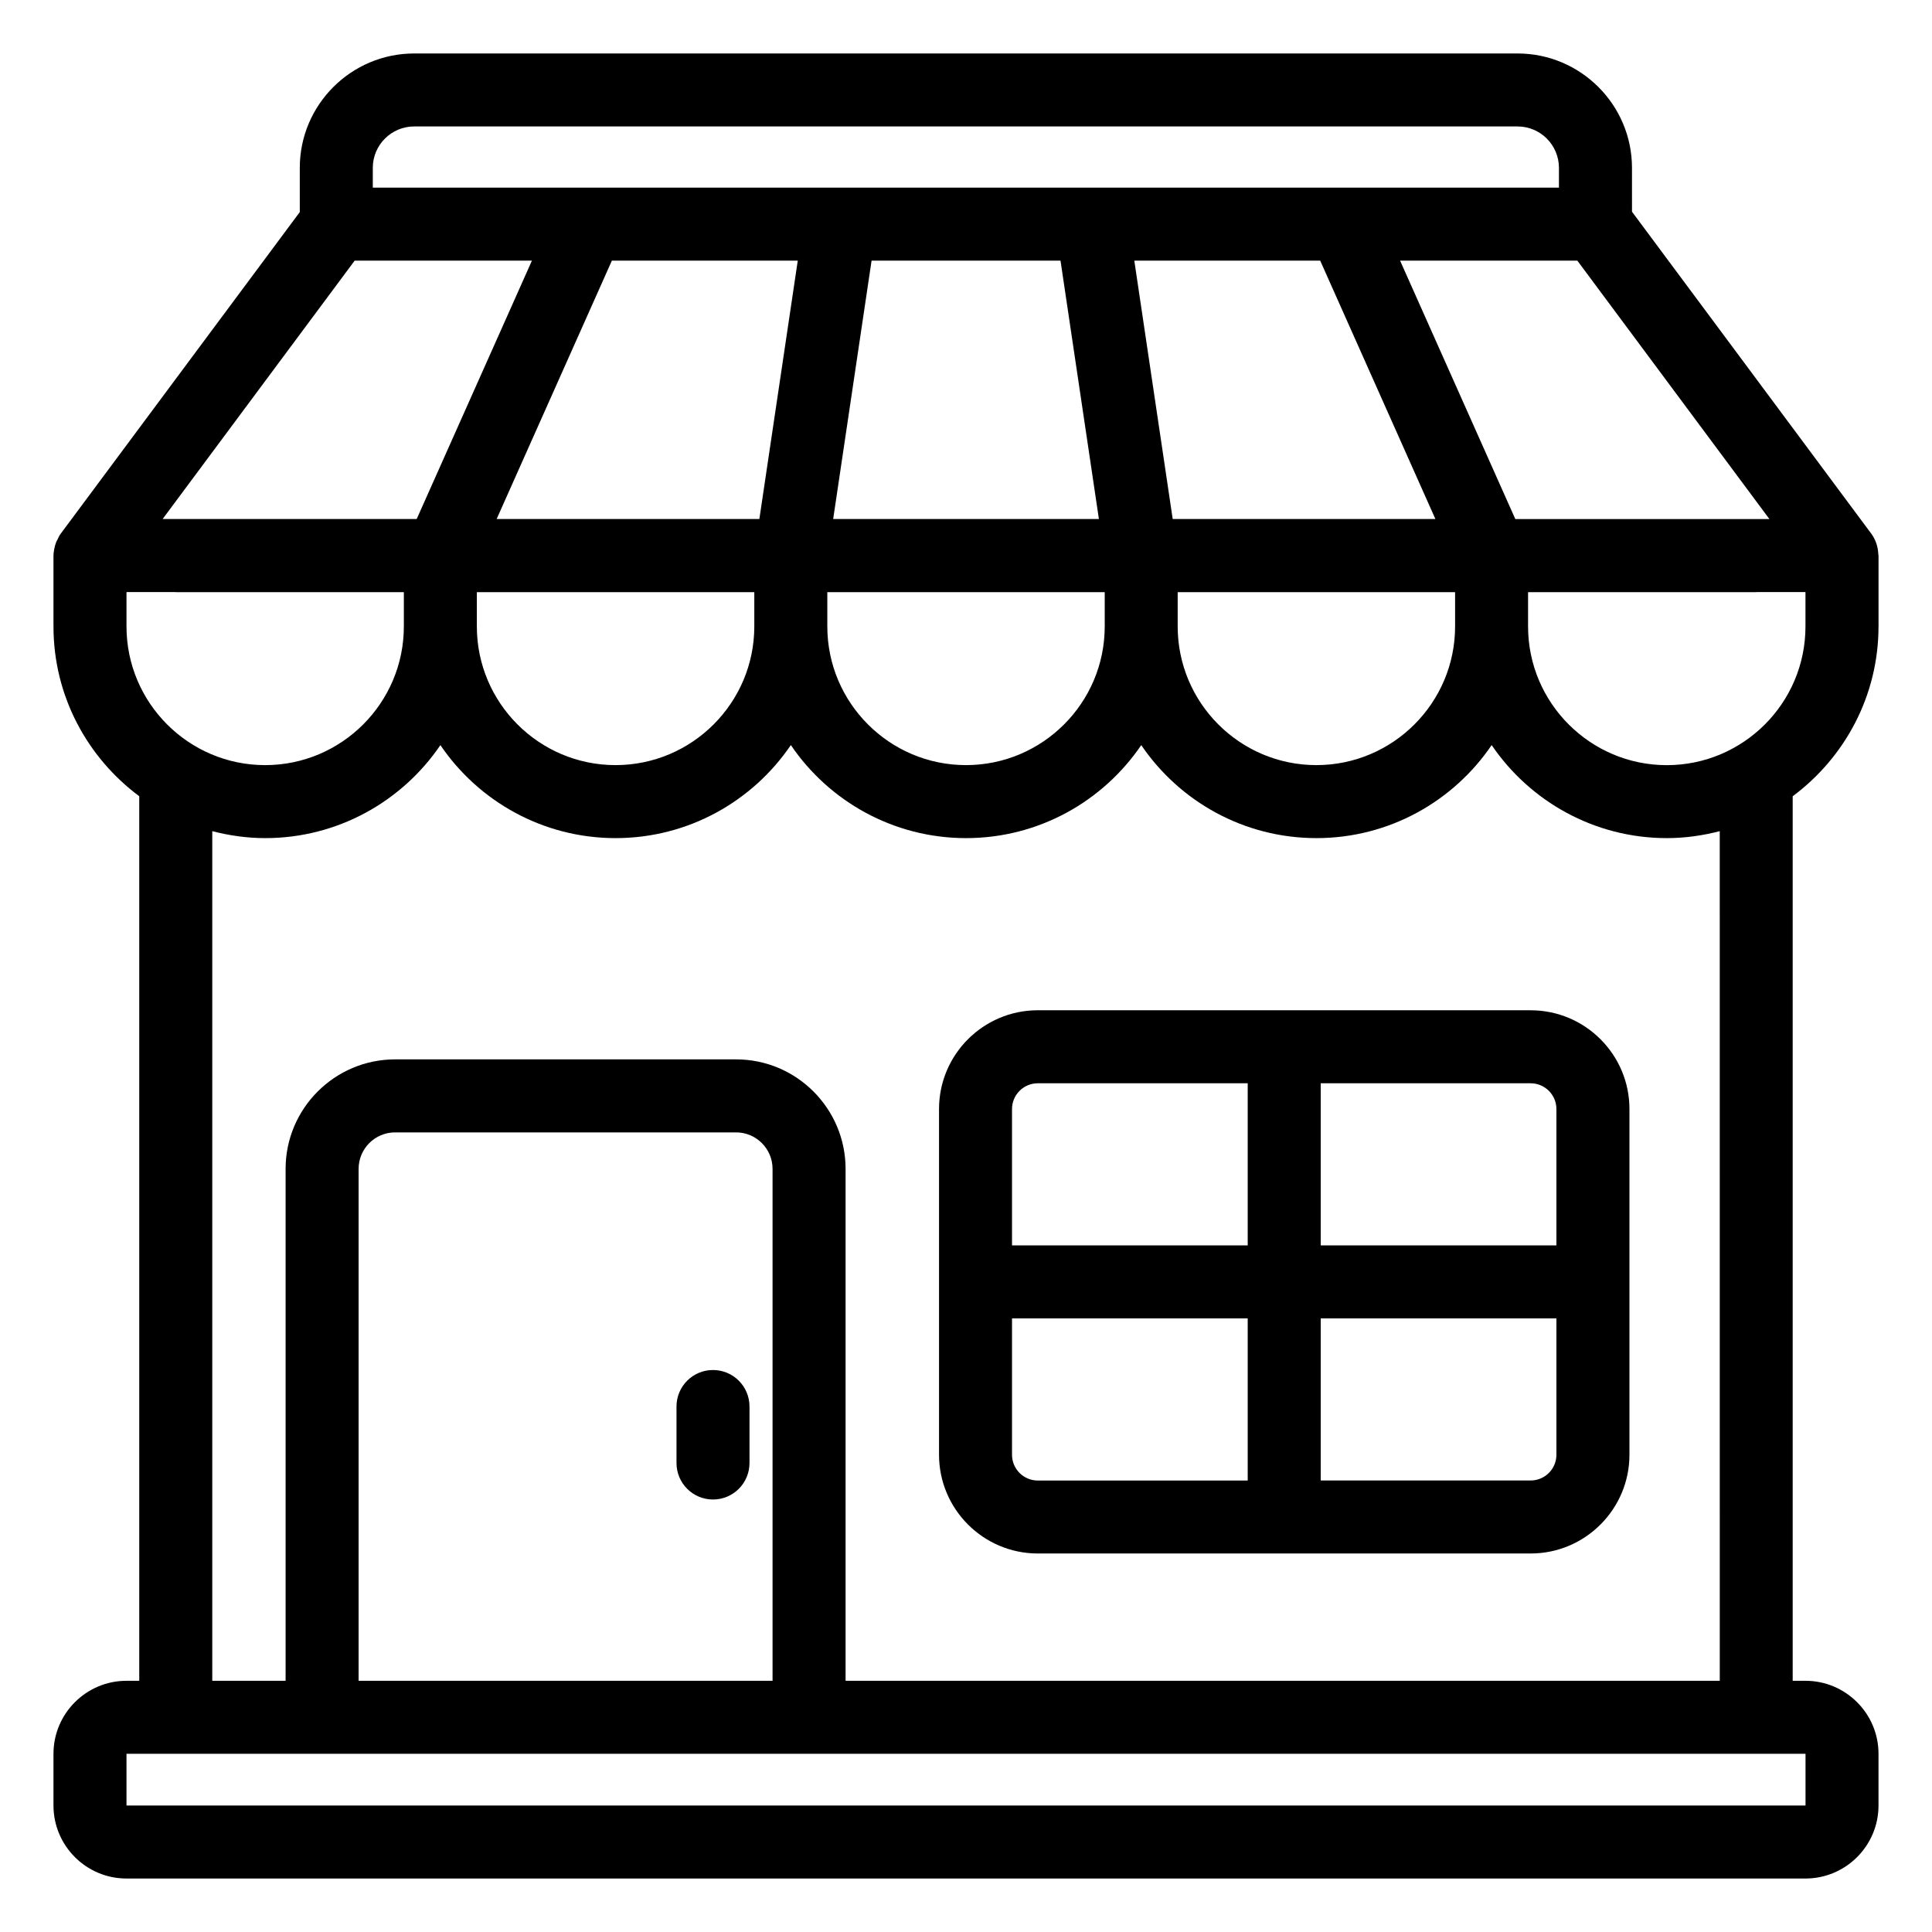 <?xml version="1.0" encoding="UTF-8"?>
<!-- Uploaded to: SVG Repo, www.svgrepo.com, Generator: SVG Repo Mixer Tools -->
<svg fill="#000000" width="800px" height="800px" version="1.1" viewBox="144 144 512 512" xmlns="http://www.w3.org/2000/svg">
 <g>
  <path d="m641.83 310.02v-18.793c0-0.109-0.059-0.191-0.059-0.301-0.059-2.074-0.766-4.012-1.844-5.473l-63.43-85.344-0.004-11.629c-0.008-16.707-13.613-30.309-30.32-30.309h-292.41c-16.715 0-30.316 13.602-30.316 30.309v11.719l-63.371 85.254c-0.371 0.492-0.605 1.047-0.867 1.594-0.09 0.191-0.223 0.363-0.301 0.562-0.445 1.086-0.734 2.75-0.734 3.617v18.793c0 18.43 8.969 34.754 22.73 44.988v234.42h-3.387c-10.66 0-19.344 8.676-19.344 19.348v13.703c0 10.672 8.684 19.348 19.344 19.348h444.96c10.66 0 19.348-8.676 19.348-19.348v-13.703c0-10.672-8.688-19.348-19.348-19.348h-3.394v-234.41c13.762-10.238 22.742-26.57 22.742-45zm-28.918-28.465h-67.34l-30.531-68.477h46.977zm-273.85 143.19h-90.355c-16 0-29.02 13.02-29.02 29.02v135.66h-19.434v-225.16c4.492 1.16 9.18 1.844 14.027 1.844 19.285 0 36.324-9.785 46.43-24.645 10.098 14.863 27.137 24.645 46.43 24.645 19.285 0 36.336-9.785 46.441-24.656 10.098 14.863 27.145 24.656 46.43 24.656 19.285 0 36.324-9.785 46.43-24.645 10.098 14.863 27.137 24.645 46.43 24.645 19.285 0 36.336-9.785 46.43-24.656 10.105 14.863 27.145 24.656 46.43 24.656 4.848 0 9.531-0.684 14.016-1.844l0.008 225.16h-231.67v-135.66c0-16-13.02-29.02-29.02-29.02zm9.672 29.02v135.66h-109.7v-135.66c0-5.332 4.332-9.672 9.672-9.672h90.352c5.344 0 9.676 4.34 9.676 9.672zm-4.836-152.84v9.078c0 20.262-16.496 36.758-36.77 36.758s-36.758-16.484-36.758-36.758v-9.078zm-68.285-19.375 30.539-68.477h49.262l-10.176 68.477zm161.15 19.375v9.078c0 20.262-16.484 36.758-36.758 36.758s-36.758-16.484-36.758-36.758v-9.078zm-71.965-19.375 10.176-68.477h50.07l10.176 68.477zm89.98 0-10.176-68.477h49.262l30.531 68.477zm74.836 19.375v9.078c0 20.262-16.484 36.758-36.758 36.758-20.273 0-36.758-16.484-36.758-36.758v-9.078zm-286.82-112.45c0-6.047 4.918-10.965 10.965-10.965h292.41c6.047 0 10.965 4.918 10.965 10.965v5.25h-314.34zm-4.805 24.594h46.977l-30.539 68.477-67.332 0.004zm-60.469 96.945v-9.117h12.887c0.059 0 0.109 0.031 0.16 0.031h60.457v9.078c0 20.262-16.484 36.758-36.758 36.758-20.27-0.004-36.746-16.488-36.746-36.75zm444.96 298.76v13.703h-444.96v-13.703zm-36.758-262c-20.273 0-36.77-16.484-36.77-36.758v-9.078h60.457c0.059 0 0.109-0.031 0.16-0.031h12.898v9.117c0.012 20.254-16.473 36.75-36.746 36.75z"/>
  <path d="m323.28 516.74v14.973c0 5.34 4.324 9.672 9.672 9.672 5.352 0 9.672-4.332 9.672-9.672v-14.973c0-5.34-4.324-9.672-9.672-9.672-5.348-0.004-9.672 4.332-9.672 9.672z"/>
  <path d="m419.02 555.69h130.62c14.43 0 26.18-11.738 26.18-26.168v-91.621c0-14.43-11.738-26.168-26.18-26.168l-130.62-0.004c-14.43 0-26.168 11.738-26.168 26.168v91.621c0 14.43 11.746 26.172 26.168 26.172zm74.984-124.61h55.629c3.769 0 6.832 3.062 6.832 6.82v36.145h-62.461zm0 62.309h62.461v36.133c0 3.769-3.062 6.82-6.832 6.82l-55.629 0.004zm-81.809-55.488c0-3.758 3.062-6.82 6.82-6.82h55.641v42.965h-62.461zm0 55.488h62.461v42.965h-55.641c-3.758 0-6.82-3.062-6.82-6.82z"/>
 </g>
</svg>
